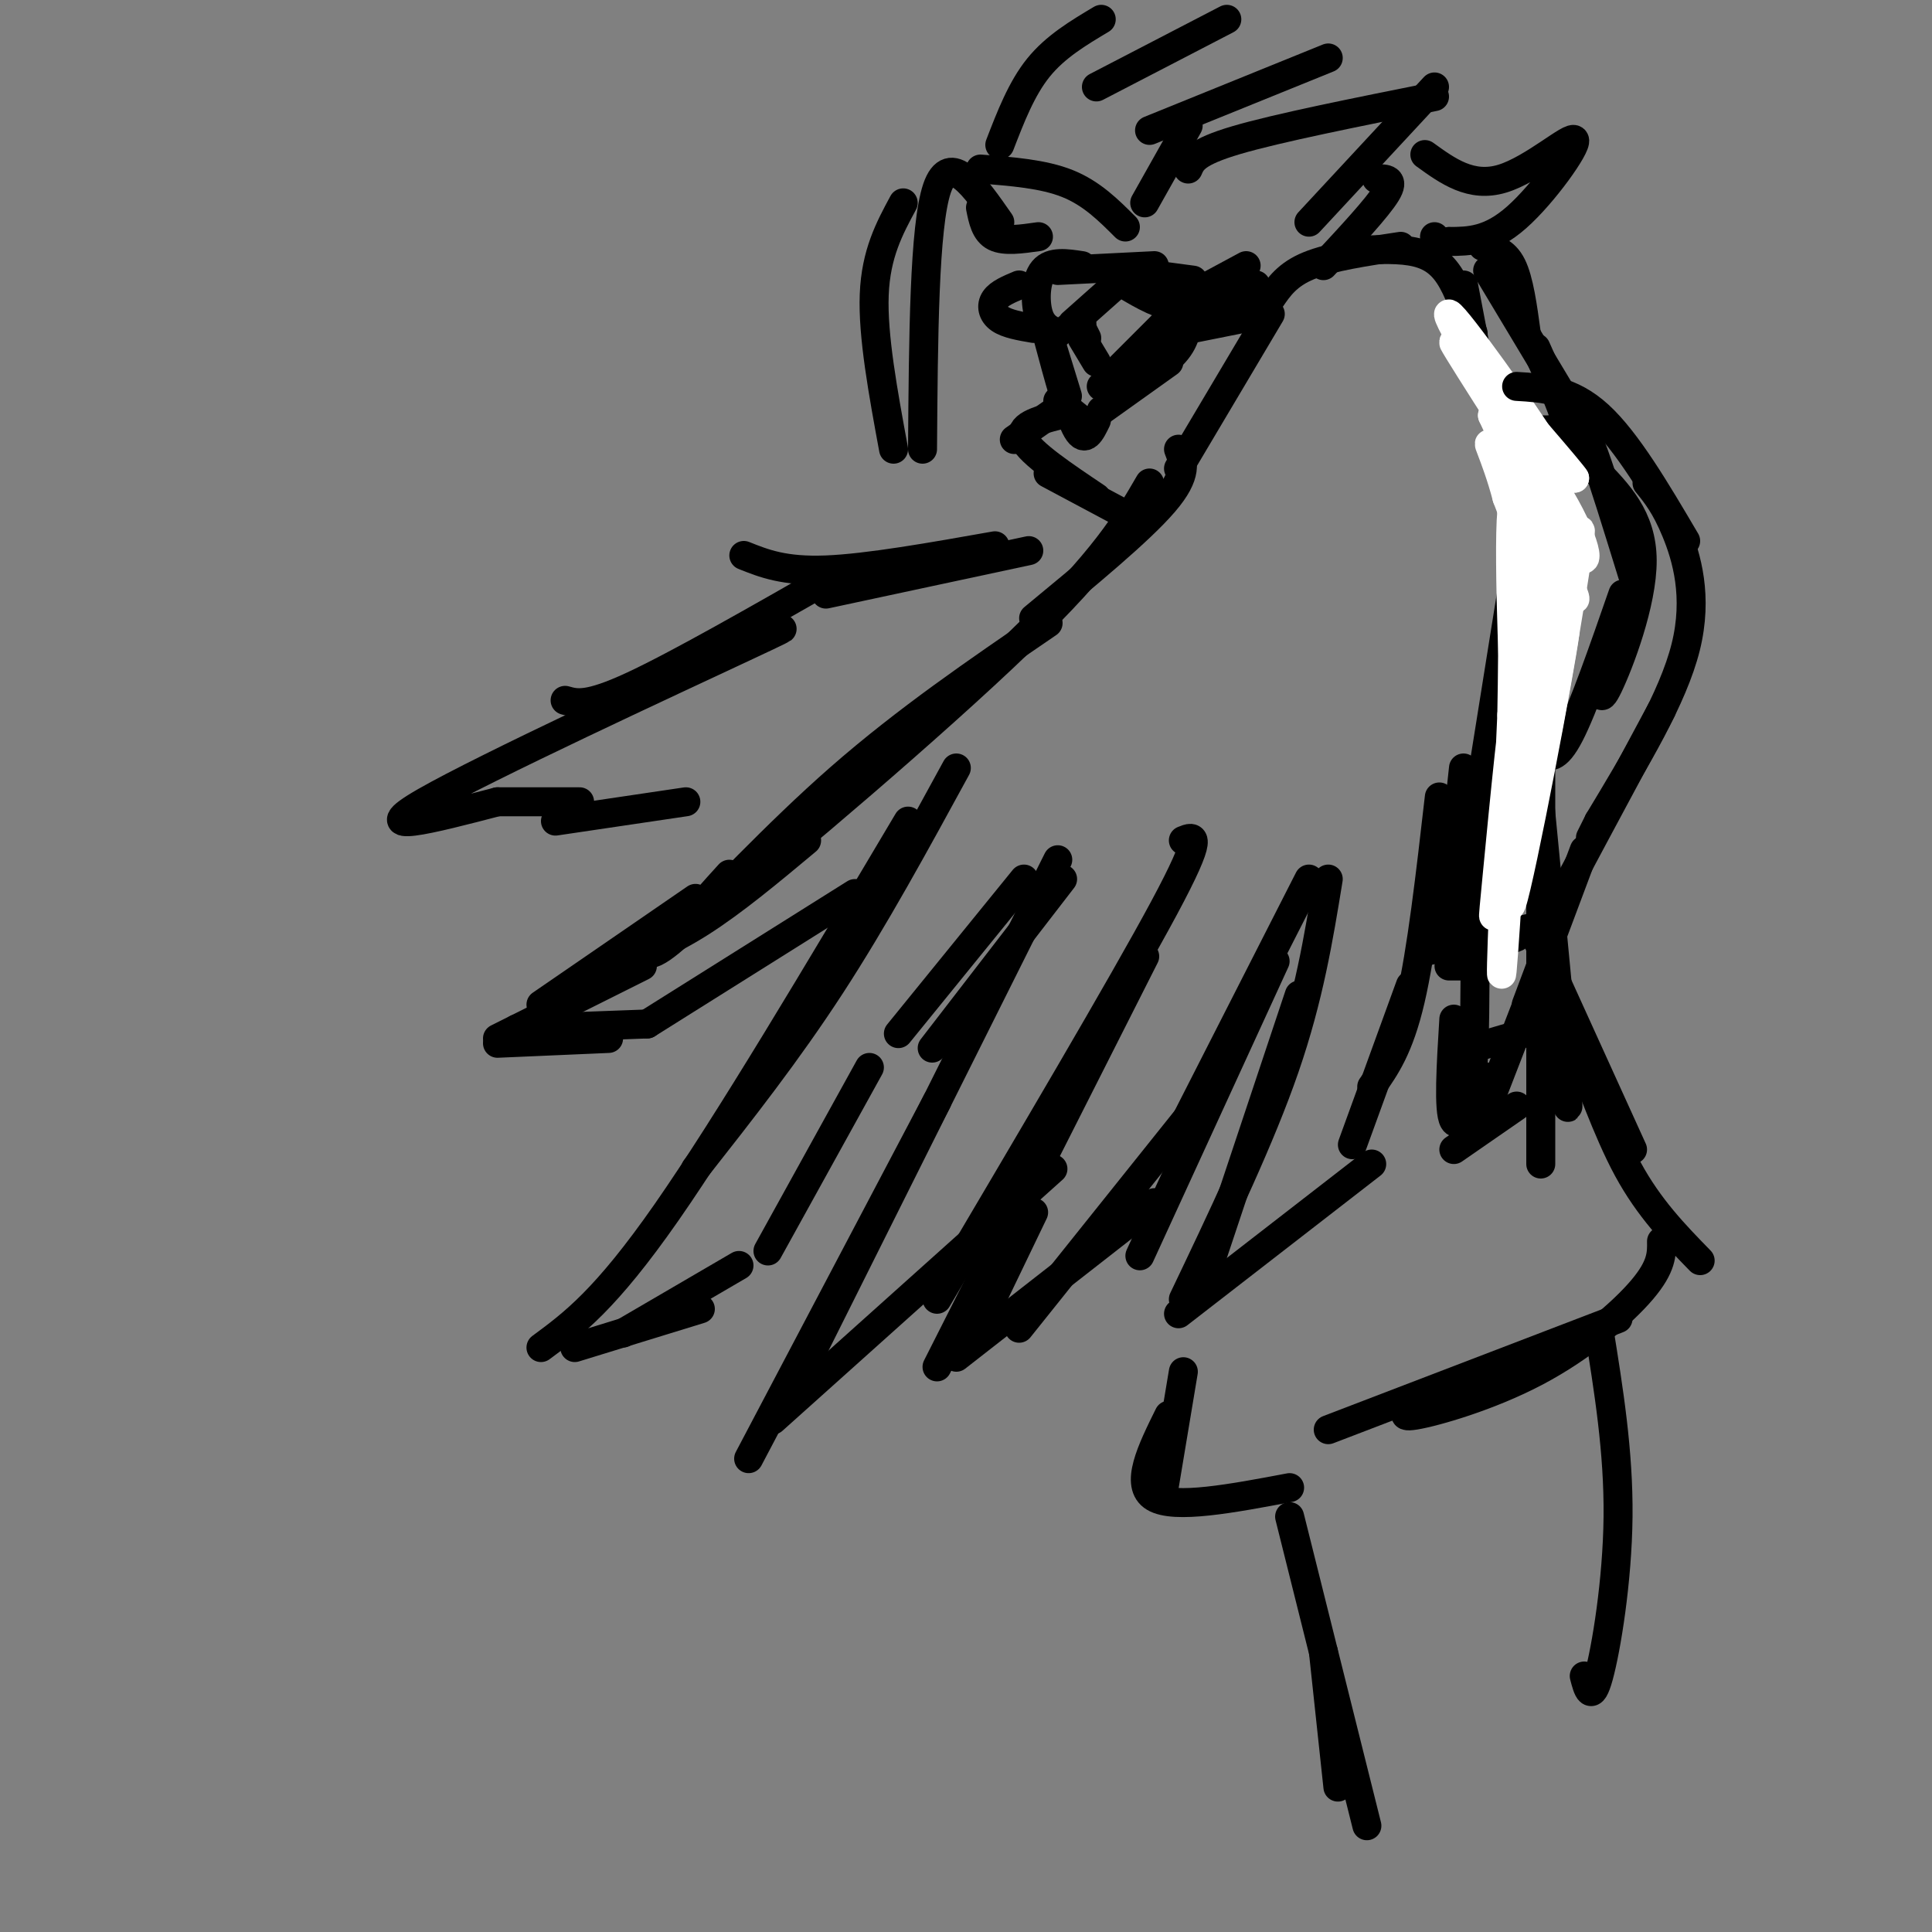 <svg viewBox='0 0 400 400' version='1.1' xmlns='http://www.w3.org/2000/svg' xmlns:xlink='http://www.w3.org/1999/xlink'><rect x="0" y="0" width="400" height="400" fill="#808080" stroke="none"/><g fill='none' stroke='#000000' stroke-width='6' stroke-linecap='round' stroke-linejoin='round'><path d='M263,65c0.000,0.000 -19.000,32.000 -19,32'/><path d='M263,62c1.750,-2.583 3.500,-5.167 8,-7c4.500,-1.833 11.750,-2.917 19,-4'/><path d='M279,52c4.711,-0.289 9.422,-0.578 13,0c3.578,0.578 6.022,2.022 8,5c1.978,2.978 3.489,7.489 5,12'/><path d='M303,59c0.000,0.000 4.000,21.000 4,21'/><path d='M244,93c1.000,2.583 2.000,5.167 -3,11c-5.000,5.833 -16.000,14.917 -27,24'/><path d='M238,100c-4.600,7.933 -9.200,15.867 -27,33c-17.800,17.133 -48.800,43.467 -61,53c-12.200,9.533 -5.600,2.267 1,-5'/><path d='M217,129c-14.667,10.022 -29.333,20.044 -43,32c-13.667,11.956 -26.333,25.844 -33,32c-6.667,6.156 -7.333,4.578 -8,3'/><path d='M167,174c-7.583,6.333 -15.167,12.667 -22,17c-6.833,4.333 -12.917,6.667 -19,9'/><path d='M144,186c0.000,0.000 -32.000,22.000 -32,22'/><path d='M133,200c0.000,0.000 -30.000,15.000 -30,15'/><path d='M103,216c0.000,0.000 23.000,-1.000 23,-1'/><path d='M107,213c0.000,0.000 27.000,-1.000 27,-1'/><path d='M134,212c0.000,0.000 43.000,-27.000 43,-27'/><path d='M198,159c-8.500,15.583 -17.000,31.167 -26,45c-9.000,13.833 -18.500,25.917 -28,38'/><path d='M188,170c-18.667,31.417 -37.333,62.833 -50,81c-12.667,18.167 -19.333,23.083 -26,28'/><path d='M119,279c0.000,0.000 26.000,-8.000 26,-8'/><path d='M129,276c0.000,0.000 24.000,-14.000 24,-14'/><path d='M212,182c0.000,0.000 -26.000,32.000 -26,32'/><path d='M180,221c0.000,0.000 -21.000,38.000 -21,38'/><path d='M220,182c0.000,0.000 -27.000,35.000 -27,35'/><path d='M219,178c0.000,0.000 -55.000,110.000 -55,110'/><path d='M194,228c0.000,0.000 -39.000,74.000 -39,74'/><path d='M160,294c0.000,0.000 58.000,-52.000 58,-52'/><path d='M245,174c2.250,-0.917 4.500,-1.833 -4,14c-8.500,15.833 -27.750,48.417 -47,81'/><path d='M237,198c0.000,0.000 -43.000,85.000 -43,85'/><path d='M214,251c0.000,0.000 -13.000,27.000 -13,27'/><path d='M198,281c0.000,0.000 41.000,-32.000 41,-32'/><path d='M211,275c0.000,0.000 40.000,-50.000 40,-50'/><path d='M271,182c0.000,0.000 -27.000,53.000 -27,53'/><path d='M264,199c0.000,0.000 -28.000,61.000 -28,61'/><path d='M275,182c-2.000,12.250 -4.000,24.500 -9,39c-5.000,14.500 -13.000,31.250 -21,48'/><path d='M269,206c0.000,0.000 -20.000,60.000 -20,60'/><path d='M244,272c0.000,0.000 40.000,-31.000 40,-31'/><path d='M298,165c-1.833,16.000 -3.667,32.000 -6,42c-2.333,10.000 -5.167,14.000 -8,18'/><path d='M292,204c0.000,0.000 -12.000,33.000 -12,33'/><path d='M303,159c0.000,0.000 -4.000,37.000 -4,37'/><path d='M300,200c0.000,0.000 3.000,0.000 3,0'/><path d='M315,110c0.000,0.000 -8.000,50.000 -8,50'/><path d='M312,131c0.000,0.000 -9.000,56.000 -9,56'/><path d='M307,51c2.250,0.500 4.500,1.000 6,4c1.500,3.000 2.250,8.500 3,14'/><path d='M308,56c0.000,0.000 15.000,25.000 15,25'/><path d='M318,72c3.083,6.917 6.167,13.833 7,18c0.833,4.167 -0.583,5.583 -2,7'/><path d='M321,89c0.000,0.000 2.000,19.000 2,19'/><path d='M321,119c0.000,0.000 -7.000,17.000 -7,17'/><path d='M321,127c0.000,0.000 -7.000,11.000 -7,11'/><path d='M317,140c0.000,0.000 1.000,40.000 1,40'/><path d='M317,152c-0.800,-9.889 -1.600,-19.778 0,-4c1.600,15.778 5.600,57.222 7,73c1.400,15.778 0.200,5.889 -1,-4'/><path d='M318,194c0.000,0.000 20.000,44.000 20,44'/><path d='M324,221c0.489,-2.978 0.978,-5.956 3,-2c2.022,3.956 5.578,14.844 10,23c4.422,8.156 9.711,13.578 15,19'/><path d='M295,197c0.000,0.000 27.000,-6.000 27,-6'/><path d='M304,198c0.000,0.000 10.000,-4.000 10,-4'/><path d='M305,217c0.000,0.000 17.000,-5.000 17,-5'/><path d='M314,229c0.000,0.000 -13.000,9.000 -13,9'/><path d='M245,284c0.000,0.000 -4.000,24.000 -4,24'/><path d='M242,293c-3.583,7.250 -7.167,14.500 -3,17c4.167,2.500 16.083,0.250 28,-2'/><path d='M217,69c0.000,0.000 4.000,13.000 4,13'/><path d='M217,70c2.167,8.083 4.333,16.167 6,19c1.667,2.833 2.833,0.417 4,-2'/><path d='M219,83c0.000,0.000 5.000,4.000 5,4'/><path d='M220,84c0.000,0.000 -10.000,7.000 -10,7'/><path d='M219,86c-4.167,1.083 -8.333,2.167 -7,5c1.333,2.833 8.167,7.417 15,12'/><path d='M217,98c0.000,0.000 15.000,8.000 15,8'/><path d='M228,85c0.000,0.000 14.000,-10.000 14,-10'/><path d='M234,80c4.000,-2.583 8.000,-5.167 10,-8c2.000,-2.833 2.000,-5.917 2,-9'/><path d='M219,69c-1.622,-0.711 -3.244,-1.422 -4,-4c-0.756,-2.578 -0.644,-7.022 1,-9c1.644,-1.978 4.822,-1.489 8,-1'/><path d='M219,56c0.000,0.000 20.000,-1.000 20,-1'/><path d='M232,56c0.000,0.000 15.000,2.000 15,2'/><path d='M228,80c0.000,0.000 13.000,-13.000 13,-13'/><path d='M232,78c0.000,0.000 14.000,-13.000 14,-13'/><path d='M245,62c0.000,0.000 13.000,-7.000 13,-7'/><path d='M249,63c0.000,0.000 11.000,-4.000 11,-4'/><path d='M247,68c0.000,0.000 10.000,-2.000 10,-2'/><path d='M319,89c2.689,0.000 5.378,0.000 7,0c1.622,0.000 2.178,0.000 4,5c1.822,5.000 4.911,15.000 8,25'/><path d='M330,97c4.978,5.067 9.956,10.133 10,19c0.044,8.867 -4.844,21.533 -7,26c-2.156,4.467 -1.578,0.733 -1,-3'/><path d='M336,123c-4.083,11.750 -8.167,23.500 -11,29c-2.833,5.500 -4.417,4.750 -6,4'/><path d='M310,154c0.000,0.000 0.000,15.000 0,15'/><path d='M305,163c0.333,23.083 0.667,46.167 0,57c-0.667,10.833 -2.333,9.417 -4,8'/><path d='M301,211c-0.583,9.500 -1.167,19.000 0,21c1.167,2.000 4.083,-3.500 7,-9'/><path d='M308,229c0.000,0.000 12.000,-31.000 12,-31'/><path d='M319,140c0.000,0.000 0.000,101.000 0,101'/></g>
<g fill='none' stroke='#FFFFFF' stroke-width='6' stroke-linecap='round' stroke-linejoin='round'><path d='M321,112c0.000,0.000 -10.000,66.000 -10,66'/><path d='M311,178c-2.070,13.981 -2.246,15.933 -1,3c1.246,-12.933 3.912,-40.751 4,-34c0.088,6.751 -2.404,48.072 -3,54c-0.596,5.928 0.702,-23.536 2,-53'/><path d='M313,148c0.333,-16.833 0.167,-32.417 0,-48'/><path d='M313,100c0.374,6.256 1.307,45.894 1,48c-0.307,2.106 -1.856,-33.322 -1,-42c0.856,-8.678 4.115,9.394 5,25c0.885,15.606 -0.604,28.744 -1,29c-0.396,0.256 0.302,-12.372 1,-25'/><path d='M318,135c1.182,-11.494 3.636,-27.730 3,-18c-0.636,9.730 -4.364,45.427 -3,44c1.364,-1.427 7.818,-39.979 9,-49c1.182,-9.021 -2.909,11.490 -7,32'/><path d='M320,144c-2.674,12.575 -5.860,28.013 -4,20c1.860,-8.013 8.767,-39.478 8,-33c-0.767,6.478 -9.206,50.898 -11,56c-1.794,5.102 3.059,-29.114 5,-42c1.941,-12.886 0.971,-4.443 0,4'/><path d='M318,149c-1.357,11.786 -4.750,39.250 -5,37c-0.250,-2.250 2.643,-34.214 3,-53c0.357,-18.786 -1.821,-24.393 -4,-30'/><path d='M312,103c-2.226,-8.631 -5.792,-15.208 -2,-8c3.792,7.208 14.940,28.202 16,29c1.060,0.798 -7.970,-18.601 -17,-38'/><path d='M309,86c0.761,0.357 11.163,20.250 16,27c4.837,6.750 4.110,0.356 -2,-10c-6.110,-10.356 -17.603,-24.673 -18,-26c-0.397,-1.327 10.301,10.337 21,22'/><path d='M326,99c-0.500,-1.000 -12.250,-14.500 -24,-28'/><path d='M302,71c9.800,12.222 19.600,24.444 17,20c-2.600,-4.444 -17.600,-25.556 -19,-26c-1.400,-0.444 10.800,19.778 23,40'/><path d='M323,105c-2.714,-3.429 -21.000,-32.000 -22,-34c-1.000,-2.000 15.286,22.571 21,35c5.714,12.429 0.857,12.714 -4,13'/></g>
<g fill='none' stroke='#000000' stroke-width='6' stroke-linecap='round' stroke-linejoin='round'><path d='M344,257c0.042,2.589 0.083,5.179 -4,10c-4.083,4.821 -12.292,11.875 -22,17c-9.708,5.125 -20.917,8.321 -25,9c-4.083,0.679 -1.042,-1.161 2,-3'/><path d='M335,273c0.000,0.000 -60.000,23.000 -60,23'/><path d='M274,342c0.000,0.000 3.000,28.000 3,28'/><path d='M267,314c0.000,0.000 16.000,64.000 16,64'/><path d='M331,275c2.067,12.800 4.133,25.600 4,39c-0.133,13.400 -2.467,27.400 -4,33c-1.533,5.600 -2.267,2.800 -3,0'/><path d='M215,49c-3.500,0.500 -7.000,1.000 -9,0c-2.000,-1.000 -2.500,-3.500 -3,-6'/><path d='M207,46c-5.167,-7.417 -10.333,-14.833 -13,-7c-2.667,7.833 -2.833,30.917 -3,54'/><path d='M185,93c-2.167,-11.750 -4.333,-23.500 -4,-32c0.333,-8.500 3.167,-13.750 6,-19'/><path d='M203,35c6.500,0.500 13.000,1.000 18,3c5.000,2.000 8.500,5.500 12,9'/><path d='M207,30c2.250,-5.833 4.500,-11.667 8,-16c3.500,-4.333 8.250,-7.167 13,-10'/><path d='M227,18c0.000,0.000 27.000,-14.000 27,-14'/><path d='M238,27c0.000,0.000 37.000,-15.000 37,-15'/><path d='M246,35c0.750,-1.750 1.500,-3.500 10,-6c8.500,-2.500 24.750,-5.750 41,-9'/><path d='M297,18c0.000,0.000 -26.000,28.000 -26,28'/><path d='M285,37c1.917,0.000 3.833,0.000 2,3c-1.833,3.000 -7.417,9.000 -13,15'/><path d='M233,59c3.667,2.167 7.333,4.333 12,5c4.667,0.667 10.333,-0.167 16,-1'/><path d='M295,32c4.792,3.464 9.583,6.929 16,5c6.417,-1.929 14.458,-9.250 15,-8c0.542,1.250 -6.417,11.071 -12,16c-5.583,4.929 -9.792,4.964 -14,5'/><path d='M300,50c-2.833,0.667 -2.917,-0.167 -3,-1'/><path d='M246,26c0.000,0.000 -9.000,16.000 -9,16'/><path d='M211,59c-2.067,0.867 -4.133,1.733 -5,3c-0.867,1.267 -0.533,2.933 1,4c1.533,1.067 4.267,1.533 7,2'/><path d='M221,68c0.000,0.000 3.000,-1.000 3,-1'/><path d='M222,67c0.000,0.000 9.000,-8.000 9,-8'/><path d='M224,68c0.000,0.000 1.000,2.000 1,2'/><path d='M224,70c0.000,0.000 3.000,5.000 3,5'/><path d='M314,80c5.583,0.333 11.167,0.667 17,6c5.833,5.333 11.917,15.667 18,26'/><path d='M341,100c1.911,2.356 3.822,4.711 6,10c2.178,5.289 4.622,13.511 2,24c-2.622,10.489 -10.311,23.244 -18,36'/><path d='M331,170c-3.000,6.000 -1.500,3.000 0,0'/><path d='M344,147c-9.750,18.167 -19.500,36.333 -23,43c-3.500,6.667 -0.750,1.833 2,-3'/><path d='M328,176c0.000,0.000 -12.000,32.000 -12,32'/><path d='M213,114c0.000,0.000 -42.000,9.000 -42,9'/><path d='M206,113c-13.167,2.333 -26.333,4.667 -35,5c-8.667,0.333 -12.833,-1.333 -17,-3'/><path d='M173,119c-16.333,9.333 -32.667,18.667 -42,23c-9.333,4.333 -11.667,3.667 -14,3'/><path d='M151,135c8.933,-3.978 17.867,-7.956 3,-1c-14.867,6.956 -53.533,24.844 -66,32c-12.467,7.156 1.267,3.578 15,0'/><path d='M103,166c5.333,0.000 11.167,0.000 17,0'/><path d='M115,170c0.000,0.000 27.000,-4.000 27,-4'/></g>
</svg>
